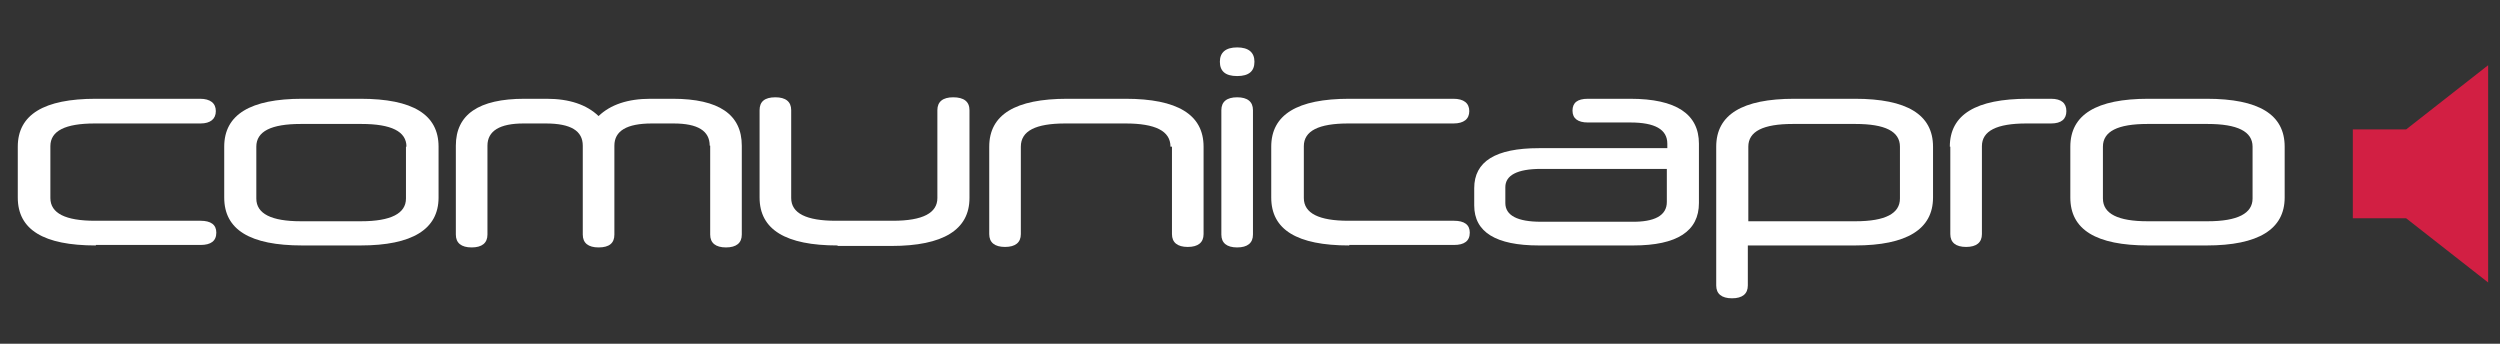 <?xml version="1.0" encoding="utf-8"?>
<!-- Generator: Adobe Illustrator 27.9.6, SVG Export Plug-In . SVG Version: 9.03 Build 54986)  -->
<svg version="1.1" id="ENGANXINA_comunicapro_xA0_Imagen_00000029042432171708336050000003596581234826106765_"
	 xmlns="http://www.w3.org/2000/svg" xmlns:xlink="http://www.w3.org/1999/xlink" x="0px" y="0px" width="506.2px" height="69.6px"
	 viewBox="0 0 506.2 69.6" style="enable-background:new 0 0 506.2 69.6;" xml:space="preserve">
<rect x="0" y="0" width="506.2" height="69.6" fill="#333333" stroke="none"/>
<style type="text/css">
	.st0{fill:#FFFFFF;}
	.st1{fill:#D21F43;}
</style>
<g>
	<path class="st0" d="M19.4,49.7c-10.6,0-15.8-3.2-15.8-9.7V29.7c0-6.5,5.3-9.7,15.8-9.7h21.1c2.1,0,3.2,0.9,3.2,2.5
		S42.6,25,40.6,25H19.2c-6,0-9,1.5-9,4.6v10.5c0,3.1,3.1,4.6,9,4.6h21.4c2.1,0,3.2,0.8,3.2,2.4c0,1.7-1.1,2.5-3.2,2.5H19.4z"/>
	<path class="st0" d="M61.2,49.7c-10.6,0-15.8-3.2-15.8-9.7V29.7c0-6.5,5.3-9.7,15.8-9.7H73c10.6,0,15.8,3.2,15.8,9.7v10.3
		c0,6.4-5.3,9.7-15.8,9.7H61.2z M82.3,29.7c0-3.1-3.1-4.6-9.1-4.6H60.9c-6,0-9,1.5-9,4.6v10.5c0,3.1,3.1,4.6,9,4.6h12.2
		c6.1,0,9.1-1.6,9.1-4.6V29.7z"/>
	<path class="st0" d="M143.7,29.5c0-3-2.4-4.5-7.3-4.5H132c-5.1,0-7.6,1.5-7.6,4.5v18c0,1.7-1,2.6-3.2,2.6c-2.1,0-3.2-0.9-3.2-2.6
		v-18c0-3-2.4-4.5-7.5-4.5H106c-4.8,0-7.3,1.5-7.3,4.5v18c0,1.7-1.1,2.6-3.2,2.6c-2.1,0-3.2-0.9-3.2-2.6v-18c0-6.3,4.6-9.5,13.9-9.5
		h4.5c4.6,0,8.1,1.2,10.5,3.5c2.4-2.3,5.9-3.5,10.5-3.5h4.5c9.4,0,14,3.2,14,9.5v18c0,1.7-1.1,2.6-3.2,2.6c-2.1,0-3.2-0.9-3.2-2.6
		V29.5z"/>
	<path class="st0" d="M169.6,49.7c-10.5,0-15.8-3.2-15.8-9.7V22.3c0-1.7,1-2.6,3.2-2.6c2.1,0,3.2,0.9,3.2,2.6v17.8
		c0,3.1,3.1,4.6,9,4.6h11.6c6.1,0,9-1.6,9-4.6V22.3c0-1.7,1.1-2.6,3.2-2.6c2.2,0,3.3,0.9,3.3,2.6v17.8c0,6.4-5.3,9.7-15.8,9.7H169.6
		z"/>
	<path class="st0" d="M237,29.7c0-3.2-3.1-4.7-9.1-4.7h-12.2c-6,0-9,1.5-9,4.7v17.7c0,1.7-1.1,2.6-3.2,2.6c-2.1,0-3.2-0.9-3.2-2.6
		V29.7c0-6.5,5.3-9.7,15.8-9.7h11.8c10.5,0,15.8,3.2,15.8,9.7v17.7c0,1.7-1.1,2.6-3.2,2.6c-2.1,0-3.2-0.9-3.2-2.6V29.7z"/>
	<path class="st0" d="M250.5,15.4c-2.4,0-3.5-1-3.5-2.9s1.2-2.9,3.5-2.9c2.3,0,3.5,1,3.5,2.9S252.9,15.4,250.5,15.4z M247.3,22.3
		c0-1.7,1.1-2.6,3.2-2.6c2.1,0,3.2,0.9,3.2,2.6v25.2c0,1.7-1.1,2.6-3.2,2.6c-2.1,0-3.2-0.9-3.2-2.6V22.3z"/>
	<path class="st0" d="M273.2,49.7c-10.6,0-15.8-3.2-15.8-9.7V29.7c0-6.5,5.3-9.7,15.8-9.7h21.1c2.1,0,3.2,0.9,3.2,2.5
		s-1.1,2.5-3.2,2.5H273c-6,0-9,1.5-9,4.6v10.5c0,3.1,3.1,4.6,9,4.6h21.4c2.1,0,3.2,0.8,3.2,2.4c0,1.7-1.1,2.5-3.2,2.5H273.2z"/>
	<path class="st0" d="M311.6,49.7c-8.7,0-13.1-2.7-13.1-8.1v-3.5c0-5.4,4.3-8.1,13.1-8.1h26v-0.9c0-2.9-2.5-4.3-7.5-4.3h-8.6
		c-2,0-3.1-0.8-3.1-2.4c0-1.6,1-2.4,3.1-2.4h8.6c9.3,0,13.9,3.1,13.9,9.1v12c0,5.7-4.4,8.6-13.3,8.6H311.6z M337.5,40.9v-6.7H312
		c-4.8,0-7.2,1.3-7.2,3.7v3.2c0,2.5,2.4,3.8,7.2,3.8h18.2C335.1,45,337.5,43.6,337.5,40.9z"/>
	<path class="st0" d="M353.9,49.7v8.1c0,1.7-1.1,2.6-3.2,2.6s-3.2-0.9-3.2-2.6V29.7c0-6.5,5.3-9.7,15.8-9.7h12.3
		c10.5,0,15.8,3.2,15.8,9.7v10.3c0,6.4-5.3,9.7-15.8,9.7H353.9z M353.9,44.8h21.8c6.1,0,9-1.6,9-4.6V29.7c0-3.1-3-4.6-9-4.6H363
		c-6,0-9,1.5-9,4.6V44.8z"/>
	<path class="st0" d="M394.8,29.7c0-6.5,5.3-9.7,15.8-9.7h4.7c2.1,0,3.1,0.9,3.1,2.5s-1,2.5-3.1,2.5h-5c-6,0-9,1.5-9,4.6v17.8
		c0,1.7-1.1,2.6-3.2,2.6c-2.1,0-3.2-0.9-3.2-2.6V29.7z"/>
	<path class="st0" d="M435,49.7c-10.6,0-15.8-3.2-15.8-9.7V29.7c0-6.5,5.3-9.7,15.8-9.7h11.8c10.6,0,15.8,3.2,15.8,9.7v10.3
		c0,6.4-5.3,9.7-15.8,9.7H435z M456.1,29.7c0-3.1-3.1-4.6-9.1-4.6h-12.2c-6,0-9,1.5-9,4.6v10.5c0,3.1,3.1,4.6,9,4.6H447
		c6.1,0,9.1-1.6,9.1-4.6V29.7z"/>
</g>
<polygon class="st1" points="487.2,26.2 476.4,26.2 476.4,44.2 487.2,44.2 503.8,57.2 503.8,44.2 503.8,26.2 503.8,13.2 "/>
</svg>
